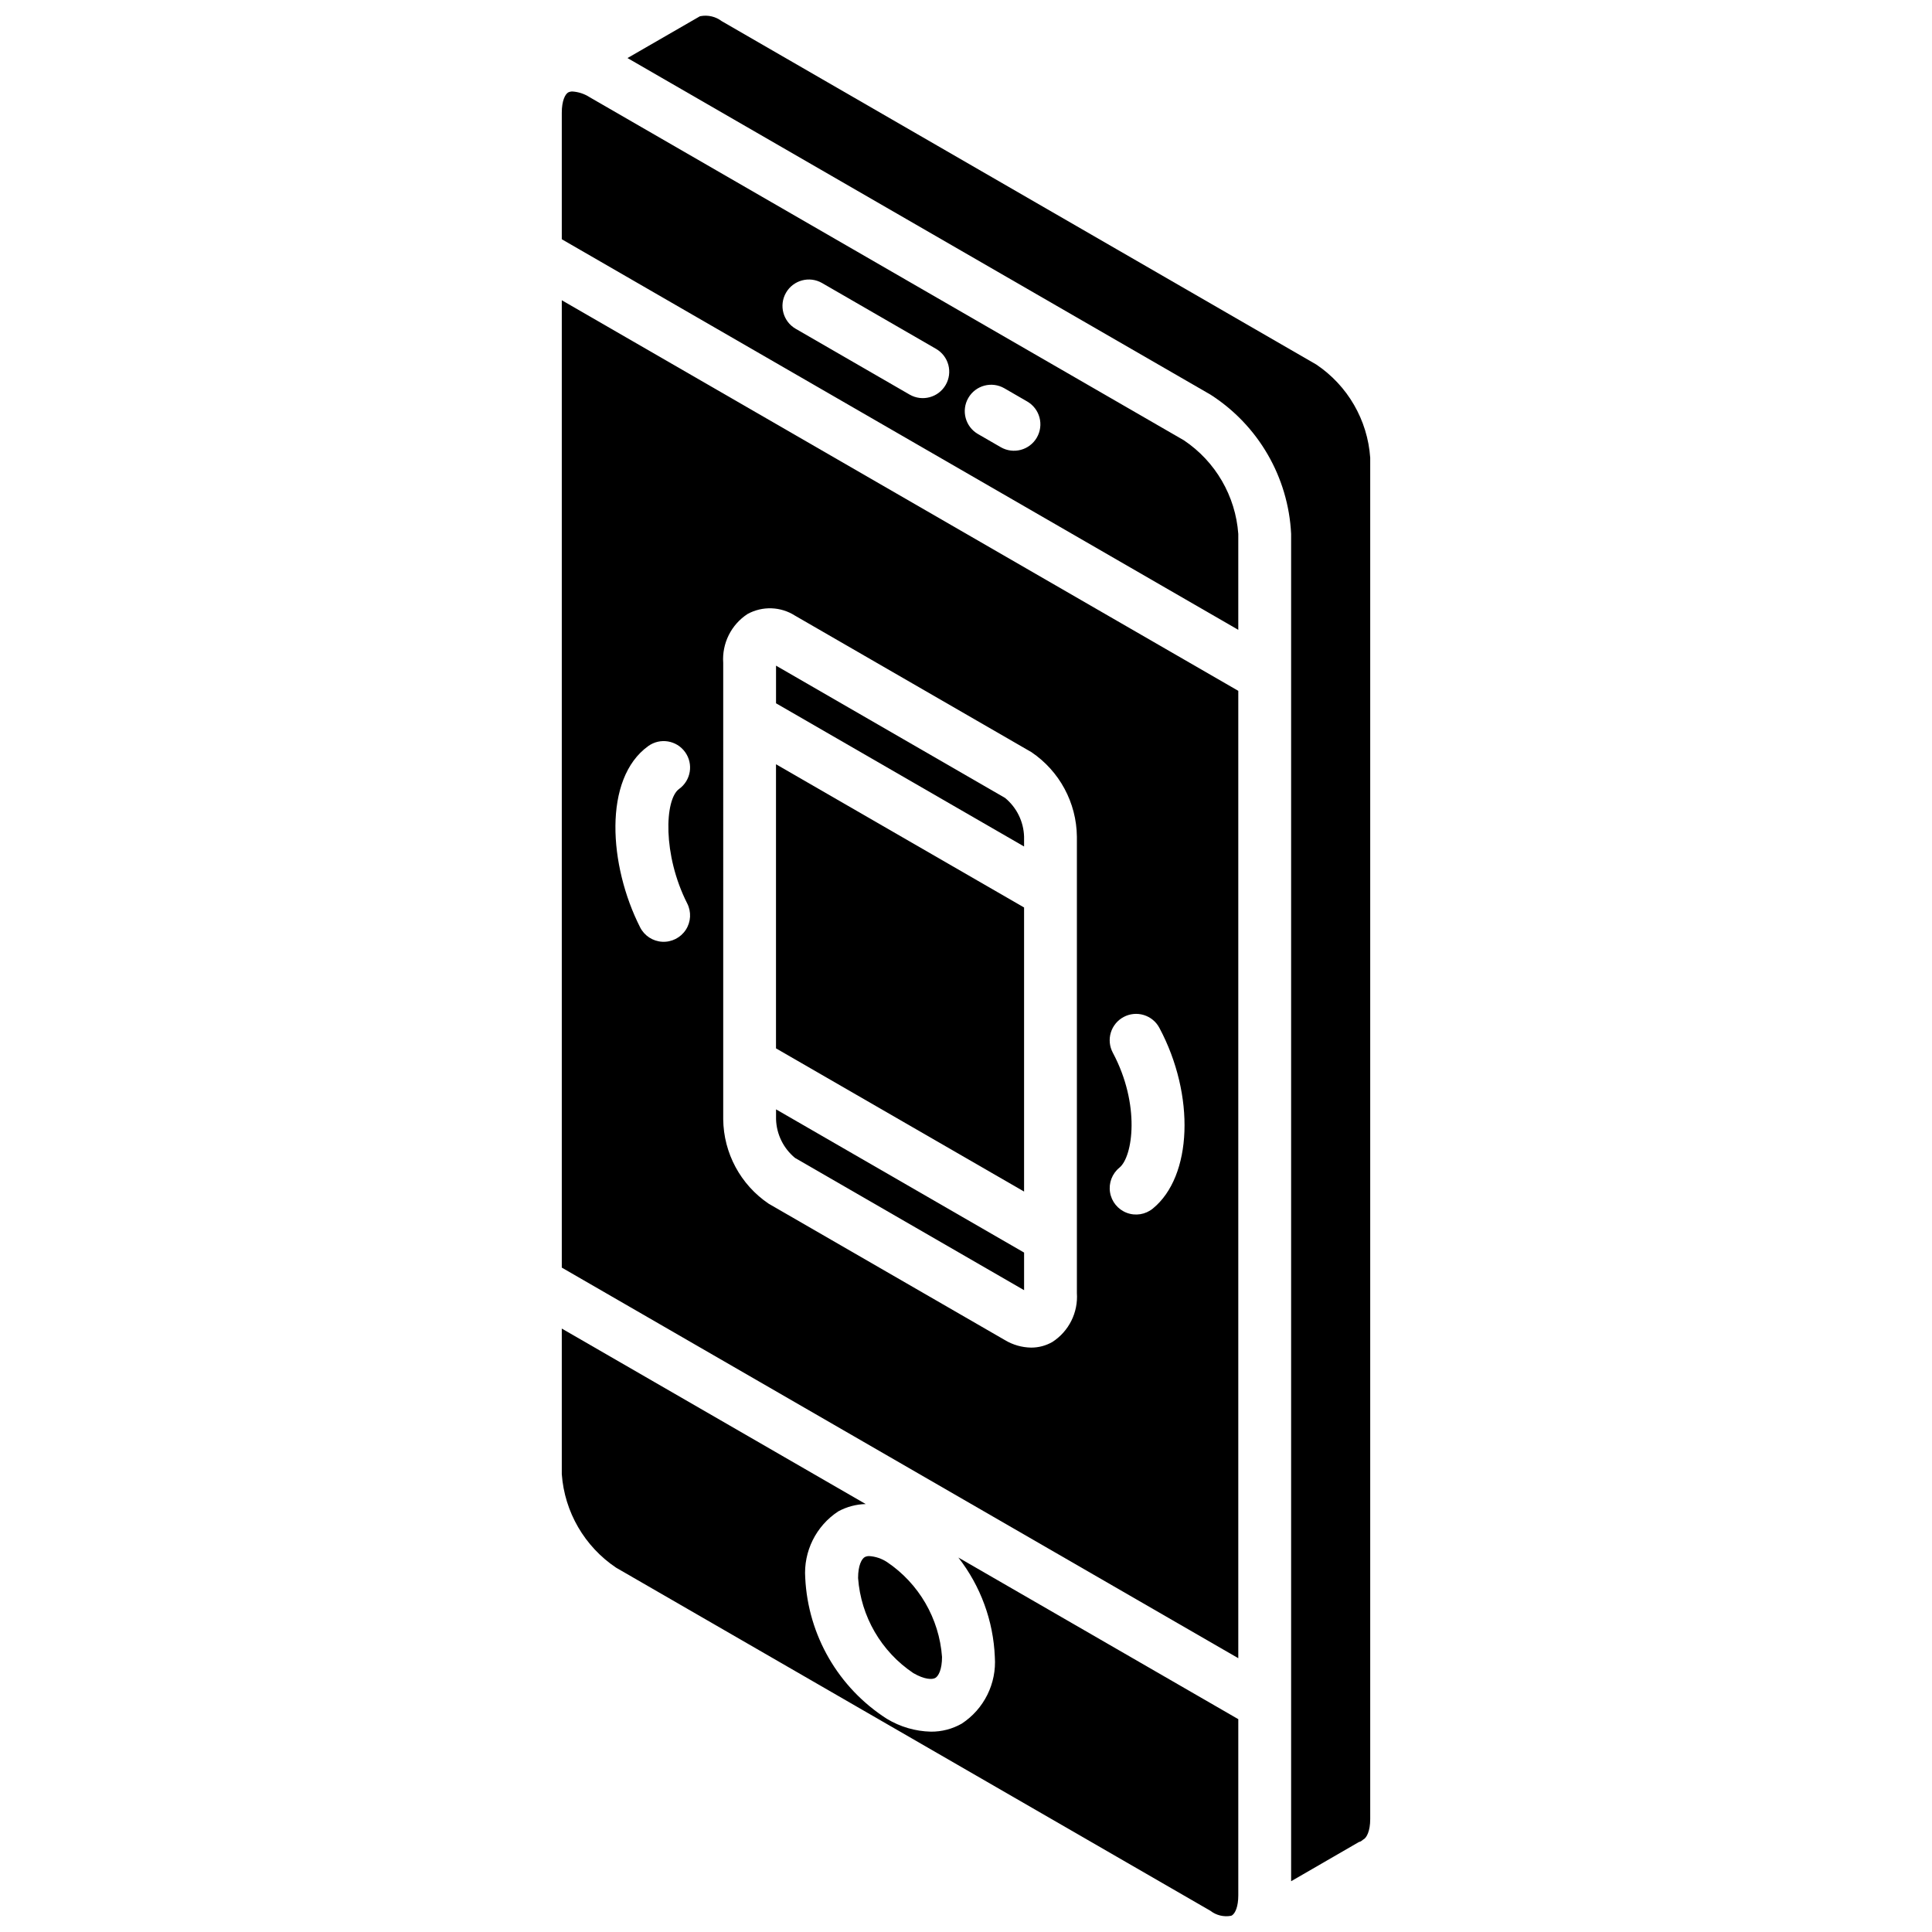 <?xml version="1.0" encoding="UTF-8"?>
<!-- Uploaded to: ICON Repo, www.iconrepo.com, Generator: ICON Repo Mixer Tools -->
<svg width="800px" height="800px" version="1.1" viewBox="144 144 512 512" xmlns="http://www.w3.org/2000/svg">
 <defs>
  <clipPath id="b">
   <path d="m292 496h181v155.9h-181z"/>
  </clipPath>
  <clipPath id="a">
   <path d="m310 148.09h198v494.91h-198z"/>
  </clipPath>
 </defs>
 <path d="m415.39 384.49-65.742-37.953v75.293l65.742 37.945z"/>
 <path d="m415.39 365.71c-0.125-3.984-1.961-7.723-5.043-10.254l-60.691-35.051v9.973l65.734 37.953z"/>
 <path d="m354.7 450.87h0.004l60.691 35.039v-9.965l-65.734-37.953v2.621c0.121 3.984 1.961 7.723 5.039 10.258z"/>
 <g clip-path="url(#b)">
  <path d="m407.64 583.11c0.496 7.043-2.859 13.805-8.77 17.672-2.492 1.418-5.316 2.152-8.184 2.125-4.121-0.098-8.145-1.273-11.668-3.41-12.82-8.207-20.875-22.109-21.621-37.312-0.496-7.039 2.856-13.801 8.766-17.664 2.231-1.207 4.719-1.871 7.258-1.934l-80.543-46.504v38.586c0.73 10.031 6.035 19.168 14.387 24.777l157.5 90.93c1.562 1.215 3.57 1.695 5.516 1.324l0.297-0.168c0.758-0.551 1.582-2.188 1.582-5.281v-46.656l-74.184-42.832c5.891 7.559 9.27 16.773 9.664 26.348z"/>
 </g>
 <path d="m371.4 562.19c0.742 10.199 6.137 19.488 14.625 25.188 2.977 1.73 5.016 1.777 5.856 1.285 0.816-0.473 1.766-2.207 1.766-5.547-0.742-10.195-6.133-19.484-14.621-25.184-1.383-0.898-2.973-1.434-4.621-1.551-0.43-0.02-0.855 0.074-1.238 0.266-0.816 0.465-1.766 2.203-1.766 5.543z"/>
 <path d="m292.88 479.93 179.28 103.51v-256.36l-179.28-103.51zm148.9-66.418c1.637-0.875 3.555-1.062 5.328-0.523 1.777 0.539 3.266 1.762 4.137 3.402 9.539 17.867 8.754 39.359-1.754 47.906-1.941 1.578-4.574 2-6.906 1.109-2.336-0.891-4.019-2.957-4.414-5.426-0.398-2.465 0.551-4.957 2.488-6.535 3.562-2.902 5.606-16.672-1.754-30.469-0.875-1.637-1.066-3.555-0.527-5.328 0.543-1.777 1.766-3.266 3.402-4.137zm-106.12-93.836c-0.359-5.172 2.109-10.133 6.449-12.961 3.961-2.164 8.785-1.992 12.586 0.441l62.652 36.176c7.441 5.031 11.941 13.398 12.039 22.379v120.93c0.363 5.176-2.109 10.145-6.457 12.973-1.723 1-3.68 1.523-5.672 1.516-2.438-0.039-4.824-0.719-6.914-1.973l-62.641-36.164c-7.445-5.031-11.945-13.395-12.043-22.379zm-19.863 22.039c3.141-2.258 7.512-1.539 9.766 1.602 2.258 3.141 1.539 7.512-1.602 9.77-3.832 2.754-4.394 17.438 2.156 30.332 1.133 2.231 0.992 4.894-0.371 6.988-1.367 2.098-3.742 3.305-6.242 3.172-2.496-0.133-4.731-1.59-5.863-3.82-8.32-16.379-9.859-39.406 2.156-48.043z"/>
 <path d="m457.77 260.7-157.5-90.934c-1.352-0.879-2.906-1.398-4.512-1.516-0.41-0.02-0.812 0.066-1.18 0.246-0.781 0.457-1.699 2.137-1.699 5.406v33.5l179.28 103.51v-25.426c-0.73-10.035-6.039-19.176-14.391-24.785zm-63.156-14.691c-1.93 3.344-6.207 4.492-9.555 2.562l-30.195-17.441c-3.348-1.934-4.492-6.211-2.562-9.559 1.934-3.344 6.211-4.492 9.559-2.562l30.195 17.438c1.609 0.93 2.781 2.457 3.262 4.25 0.48 1.793 0.227 3.703-0.703 5.312zm24.164 13.945c-1.934 3.348-6.211 4.492-9.559 2.562l-6.047-3.492c-3.348-1.934-4.492-6.215-2.559-9.562 1.934-3.348 6.215-4.492 9.562-2.559l6.039 3.492c1.609 0.926 2.781 2.453 3.262 4.246s0.23 3.703-0.699 5.312z"/>
 <g clip-path="url(#a)">
  <path d="m492.79 240.58-157.53-90.977c-1.594-1.207-3.617-1.688-5.582-1.328-0.074 0.035-0.156 0.023-0.234 0.059l-19.152 11.051 154.48 89.184c12.684 8.117 20.652 21.871 21.387 36.906v357.07l17.879-10.34c0.18-0.113 0.395-0.125 0.586-0.223 0.199-0.168 0.41-0.324 0.629-0.469 0.93-0.438 1.867-2.289 1.867-5.434v-360.78c-0.699-10.012-5.988-19.133-14.324-24.719z"/>
 </g>
</svg>